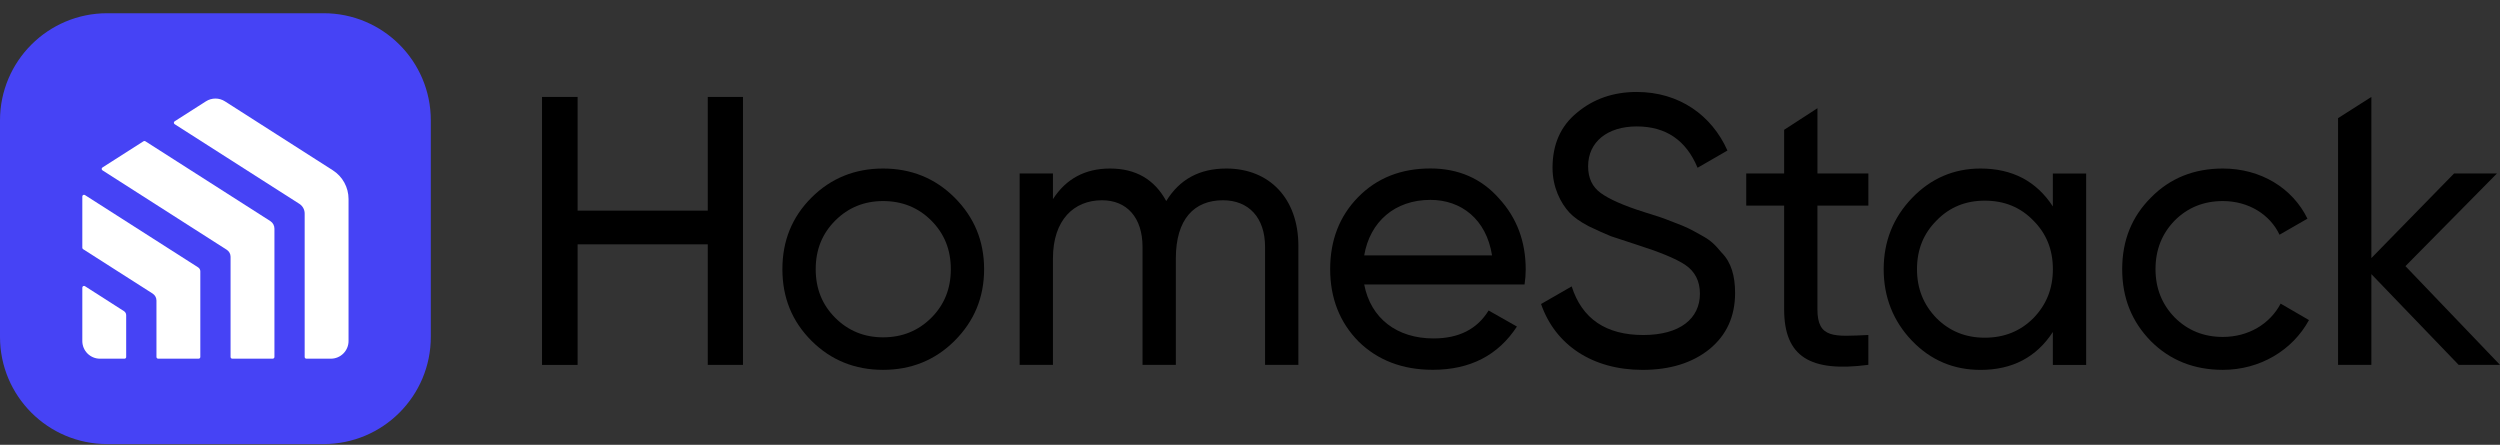 <?xml version="1.0" encoding="utf-8"?><svg width="163" height="29" viewBox="0 0 163 29" fill="none" xmlns="http://www.w3.org/2000/svg">
<rect x="0" y="0" width="163" height="29" fill="#333333" stroke="none"/>
<g clip-path="url(#clip0_343_5657)">
<path d="M21.102 0.863H6.987C3.129 0.863 0 3.992 0 7.85V21.965C0 25.825 3.129 28.952 6.987 28.952H21.102C24.962 28.952 28.089 25.823 28.089 21.965V7.85C28.091 3.992 24.962 0.863 21.102 0.863Z" fill="#4643F5"/>
<path d="M8.085 20.288L5.537 18.658C5.464 18.611 5.367 18.665 5.367 18.751V22.234C5.367 22.871 5.883 23.387 6.52 23.387H8.118C8.178 23.387 8.227 23.338 8.227 23.277V20.549C8.227 20.443 8.173 20.344 8.085 20.288Z" fill="white"/>
<path d="M12.919 17.433L5.537 12.717C5.464 12.669 5.367 12.723 5.367 12.809V16.153C5.367 16.192 5.387 16.226 5.419 16.246L9.954 19.142C10.107 19.241 10.201 19.411 10.201 19.592V23.275C10.201 23.336 10.251 23.385 10.311 23.385H12.952C13.012 23.385 13.061 23.336 13.061 23.275V17.693C13.061 17.587 13.008 17.491 12.919 17.433Z" fill="white"/>
<path d="M17.626 14.415L9.476 9.209C9.44 9.185 9.392 9.185 9.358 9.209L6.681 10.919C6.612 10.962 6.612 11.061 6.681 11.106L14.786 16.286C14.938 16.385 15.033 16.555 15.033 16.736V23.275C15.033 23.335 15.082 23.385 15.142 23.385H17.783C17.843 23.385 17.893 23.335 17.893 23.275V14.91C17.895 14.71 17.794 14.525 17.626 14.415Z" fill="white"/>
<path d="M21.699 11.102L14.667 6.608C14.289 6.365 13.805 6.365 13.424 6.608L11.387 7.909C11.319 7.952 11.319 8.051 11.387 8.096L19.52 13.291C19.733 13.429 19.864 13.664 19.864 13.919V23.276C19.864 23.336 19.914 23.386 19.974 23.386H21.572C22.209 23.386 22.725 22.869 22.725 22.233V12.975C22.725 12.219 22.34 11.511 21.699 11.102Z" fill="white"/>
<path d="M46.146 6.32H48.442V23.79H46.146V15.931H37.66V23.793H35.34V6.32H37.66V13.733H46.146V6.32Z" fill="black"/>
<path d="M57.575 24.114C55.753 24.114 54.181 23.491 52.908 22.218C51.635 20.945 51.012 19.399 51.012 17.551C51.012 15.704 51.635 14.158 52.908 12.885C54.181 11.612 55.753 10.988 57.575 10.988C59.396 10.988 60.968 11.612 62.241 12.885C63.514 14.158 64.164 15.704 64.164 17.551C64.164 19.399 63.514 20.945 62.241 22.218C60.968 23.491 59.398 24.114 57.575 24.114ZM60.721 20.721C61.57 19.872 61.994 18.824 61.994 17.551C61.994 16.278 61.57 15.231 60.721 14.382C59.871 13.532 58.824 13.109 57.577 13.109C56.353 13.109 55.306 13.532 54.457 14.382C53.607 15.231 53.184 16.278 53.184 17.551C53.184 18.824 53.607 19.872 54.457 20.721C55.306 21.57 56.353 21.994 57.577 21.994C58.824 21.994 59.871 21.568 60.721 20.721Z" fill="black"/>
<path d="M84.654 16.027V23.788H82.482V16.102C82.482 14.18 81.409 13.057 79.736 13.057C77.865 13.057 76.665 14.281 76.665 16.85V23.788H74.493V16.102C74.493 14.18 73.469 13.057 71.848 13.057C70.026 13.057 68.652 14.33 68.652 16.85V23.788H66.481V11.311H68.652V12.984C69.502 11.661 70.749 10.988 72.371 10.988C74.043 10.988 75.265 11.687 76.039 13.109C76.912 11.685 78.211 10.988 79.957 10.988C82.757 10.986 84.654 12.932 84.654 16.027Z" fill="black"/>
<path d="M88.946 18.547C89.369 20.769 91.092 22.066 93.464 22.066C95.111 22.066 96.309 21.465 97.057 20.244L98.904 21.291C97.681 23.162 95.859 24.111 93.414 24.111C91.442 24.111 89.821 23.487 88.574 22.263C87.35 21.016 86.727 19.444 86.727 17.547C86.727 15.677 87.326 14.102 88.548 12.855C89.772 11.608 91.344 10.984 93.264 10.984C95.085 10.984 96.584 11.634 97.73 12.931C98.902 14.204 99.476 15.75 99.476 17.573C99.476 17.898 99.451 18.223 99.401 18.547H88.946ZM88.946 16.651H97.281C96.907 14.279 95.259 13.032 93.262 13.032C90.944 13.032 89.32 14.455 88.946 16.651Z" fill="black"/>
<path d="M100.477 19.821L102.474 18.673C103.147 20.793 104.719 21.843 107.141 21.843C109.536 21.843 110.835 20.77 110.835 19.148C110.835 18.325 110.51 17.701 109.887 17.277C109.263 16.854 108.19 16.428 106.717 15.955L105.044 15.406C104.67 15.256 104.171 15.032 103.597 14.757C103.023 14.458 102.599 14.157 102.324 13.858C101.75 13.234 101.225 12.211 101.225 10.938C101.225 9.415 101.75 8.217 102.823 7.344C103.896 6.446 105.195 5.996 106.715 5.996C109.485 5.996 111.607 7.519 112.629 9.815L110.682 10.938C109.934 9.14 108.612 8.243 106.715 8.243C104.818 8.243 103.545 9.241 103.545 10.839C103.545 11.613 103.82 12.187 104.369 12.585C104.917 12.985 105.866 13.409 107.214 13.832L108.237 14.157C108.437 14.232 108.736 14.331 109.16 14.505C110.033 14.83 110.233 14.955 110.906 15.329C111.605 15.703 111.829 15.978 112.254 16.477C112.878 17.101 113.128 18 113.128 19.099C113.128 20.621 112.579 21.845 111.454 22.767C110.332 23.666 108.885 24.116 107.087 24.116C103.823 24.113 101.401 22.492 100.477 19.821Z" fill="black"/>
<path d="M121.816 13.405H118.496V20.168C118.496 22.09 119.595 21.94 121.816 21.841V23.787C118.023 24.286 116.326 23.262 116.326 20.168V13.405H113.855V11.308H116.326V8.463L118.498 7.055V11.308H121.818V13.405H121.816Z" fill="black"/>
<path d="M133.846 11.313H136.018V23.792H133.846V21.646C132.773 23.293 131.201 24.117 129.13 24.117C127.384 24.117 125.885 23.493 124.664 22.22C123.442 20.947 122.816 19.375 122.816 17.553C122.816 15.732 123.44 14.184 124.664 12.911C125.887 11.638 127.384 10.988 129.13 10.988C131.201 10.988 132.773 11.812 133.846 13.459V11.313ZM132.575 20.745C133.424 19.872 133.848 18.822 133.848 17.549C133.848 16.276 133.424 15.229 132.575 14.38C131.726 13.506 130.678 13.083 129.405 13.083C128.158 13.083 127.109 13.506 126.261 14.38C125.412 15.229 124.988 16.276 124.988 17.549C124.988 18.822 125.412 19.869 126.261 20.745C127.111 21.594 128.158 22.018 129.405 22.018C130.678 22.018 131.726 21.594 132.575 20.745Z" fill="black"/>
<path d="M140.238 22.244C138.991 20.971 138.367 19.424 138.367 17.551C138.367 15.678 138.991 14.132 140.238 12.885C141.485 11.612 143.057 10.988 144.93 10.988C147.401 10.988 149.472 12.261 150.446 14.257L148.625 15.304C148.001 13.982 146.603 13.109 144.93 13.109C143.683 13.109 142.634 13.532 141.786 14.382C140.963 15.231 140.539 16.278 140.539 17.551C140.539 18.799 140.963 19.848 141.786 20.695C142.636 21.545 143.683 21.968 144.93 21.968C146.603 21.968 148.001 21.119 148.698 19.796L150.545 20.869C149.472 22.841 147.35 24.114 144.93 24.114C143.057 24.114 141.485 23.491 140.238 22.244Z" fill="black"/>
<path d="M162.998 23.788H160.303L154.613 17.872V23.788H152.441V7.703L154.613 6.32V16.827L160.004 11.311H162.8L156.835 17.352L162.998 23.788Z" fill="black"/>
</g>
<defs>
<clipPath id="clip0_343_5657">
<rect width="163" height="28.091" fill="white" transform="translate(0 0.863)"/>
</clipPath>
</defs>
</svg>
